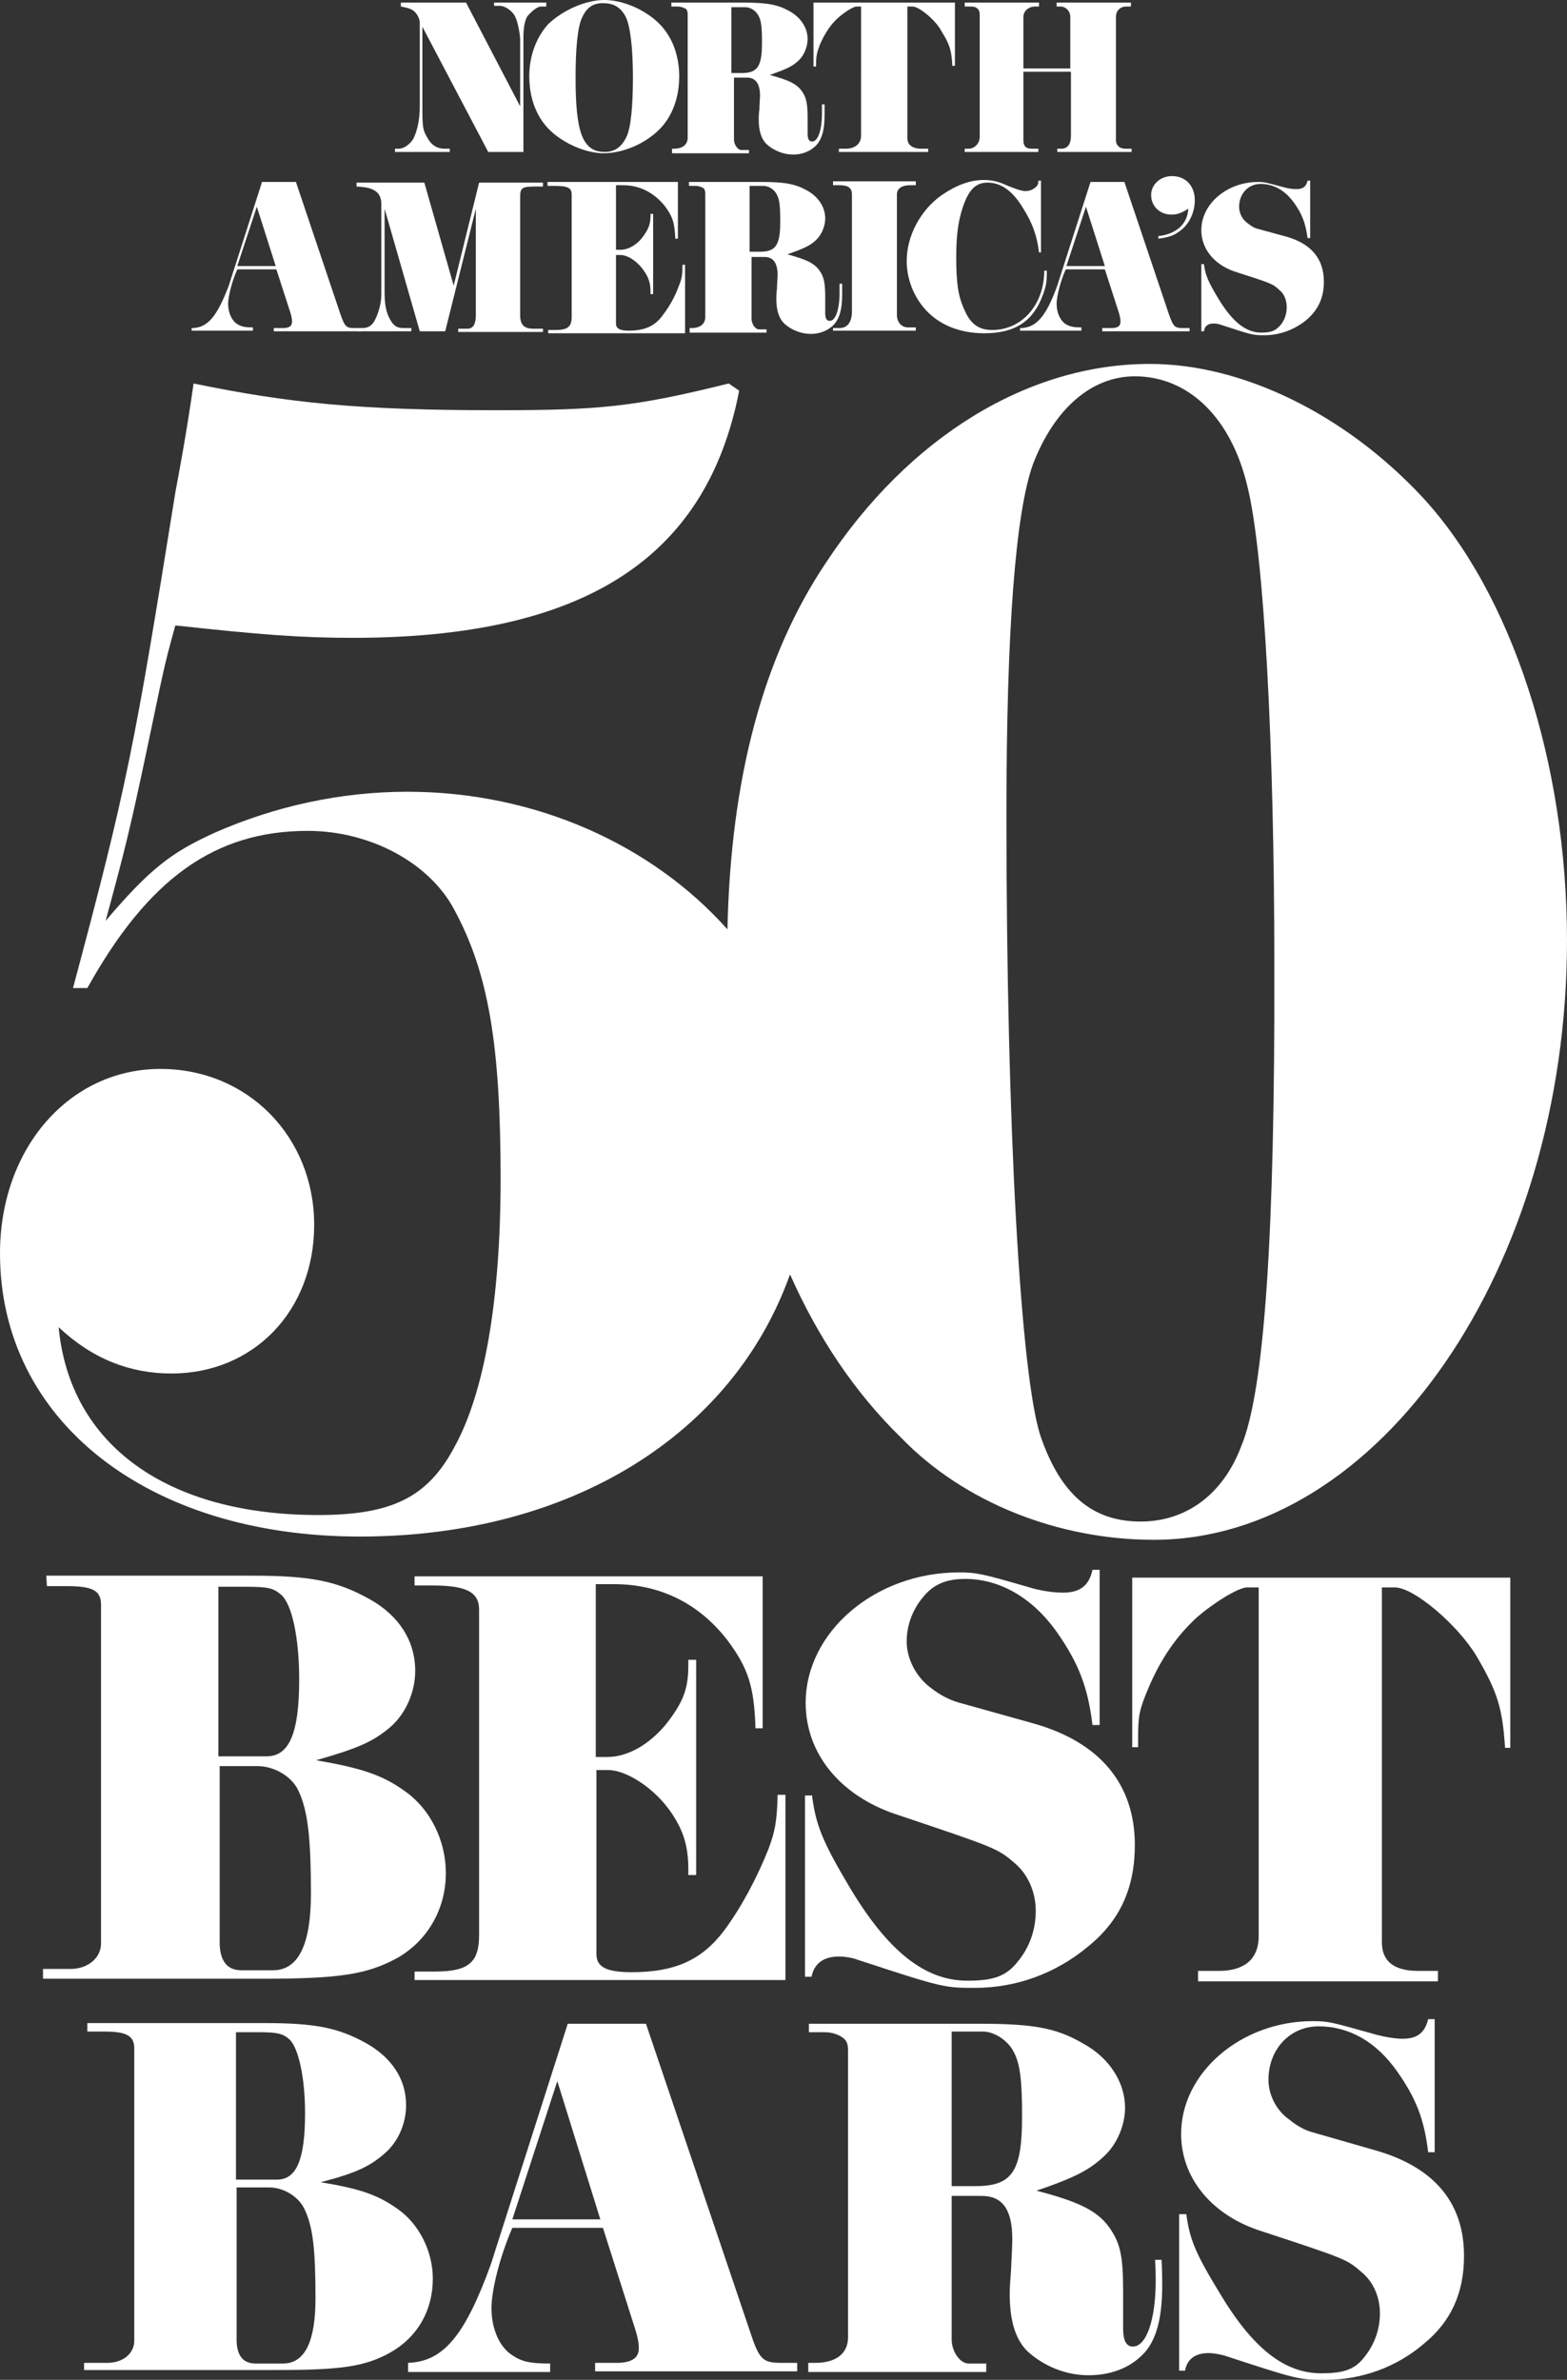 <?xml version="1.0" encoding="utf-8"?>
<!-- Generator: Adobe Illustrator 25.1.0, SVG Export Plug-In . SVG Version: 6.00 Build 0)  -->
<svg version="1.1" id="Layer_1" xmlns="http://www.w3.org/2000/svg" xmlns:xlink="http://www.w3.org/1999/xlink" x="0px" y="0px"
	 viewBox="0 0 240.4 364.9" style="enable-background:new 0 0 240.4 364.9;" xml:space="preserve">
<rect x="0" y="0" width="240.4" height="364.9" fill="#333333" stroke="none"/>
<style type="text/css">
	.st0{fill:#FFFFFF;}
</style>
<g>
	<path class="st0" d="M218.1,76.1c-11.8-12.6-27.5-20.3-41.7-20.3c-18.7,0-37,11.2-49.7,30.5c-9.6,14.3-14.6,33-15.1,56.2
		c-11.4-12.8-29.2-21.1-49.1-21.1c-10.2,0-20.3,2.2-29.6,6.3c-6.6,3-9.9,5.5-16.7,13.5c3-11,3.8-14.3,6.3-26.1
		c2.5-11.8,2.5-12.4,4.4-19.2c12.9,1.4,19.2,1.9,27.2,1.9c35.4,0,54.3-12.1,59.3-37.9l-1.6-1.1c-14.5,3.6-19.8,4.1-35.7,4.1
		c-21.1,0-31.8-1.1-46.4-4.1c-1.1,7.7-2.2,13.5-2.8,16.7c-6.3,39.2-7.4,45-15.7,76h2.2c9.3-16.7,19.5-24.1,33.8-24.1
		c9.6,0,18.7,4.9,22.5,12.1c5.2,9.6,7.1,20.6,7.1,41.2c0,18.7-2.5,32.9-7.1,41.2c-4.1,7.7-9.6,10.4-20.9,10.4
		c-23.1,0-38.1-10.7-39.8-28.8c5.2,4.9,11,7.1,17.3,7.1c12.6,0,21.9-9.6,21.9-22.8c0-13.4-10.1-23.9-23.6-23.9
		C10.7,163.9,0,176,0,192.2c0,25.5,22.5,43.4,55.2,43.4c32.6,0,57.3-15.8,66-40.2c4.3,9.7,10,18.2,17.1,25.1
		c9.6,9.9,24.1,15.6,38.7,15.6c34.6,0,63.4-41.7,63.4-91.9C240.4,117,231.9,90.9,218.1,76.1z M190.4,221.8
		c-2.8,7.4-8.5,11.5-15.4,11.5c-7.4,0-12.3-4.1-15.4-13.2c-3-9.3-5.2-46.9-5.2-95.2c0-28.3,1.4-46.4,4.1-53.8
		c3.3-8.5,9-13.4,15.6-13.4c8.2,0,14.8,6.3,17.3,17c2.5,10.2,4.1,39.2,4.1,73.3C195.6,189.1,194,213.3,190.4,221.8z"/>
	<path class="st0" d="M33.7,297.8c0,2.8,1.1,4.3,3.3,4.3h4.9c3.9,0,5.8-4,5.8-11.7c0-8.8-0.5-12.8-1.9-15.8c-1-2.2-3.7-3.8-6.3-3.8
		h-5.8V297.8z M33.6,269.3h7.3c3.5,0,5-3.6,5-11.8c0-6.3-1.1-11.6-2.8-13c-1.2-1-1.9-1.2-5.5-1.2h-4.1V269.3z M38.7,241.6
		c8.9,0,13,0.8,18,3.6c4.5,2.5,7,6.4,7,11c0,3.3-1.5,6.6-3.8,8.6c-2.7,2.3-5.1,3.3-11.4,5.1c6.9,1.2,10.1,2.2,13.7,4.8
		c3.8,2.7,6.2,7.5,6.2,12.5c0,5.6-2.9,10.5-7.6,13.1c-4.5,2.4-8.6,3.1-20.4,3.1H6.6v-1.5h4.2c2.7,0,4.7-1.7,4.7-3.9v-51.9
		c0-2.2-1.2-2.9-5.3-2.9h-3l-0.1-1.6H38.7z"/>
	<path class="st0" d="M117,265h-1.1c-0.2-6.4-1.1-9.2-4.3-13.5c-4.4-5.7-10.4-8.6-17.4-8.6h-2.8v26.5h1.8c3.3,0,6.9-2.2,9.5-5.7
		c2.2-3,2.9-4.9,2.9-8.4v-0.8h1.2v33h-1.2v-0.9c0-3.6-0.8-6.2-3-9.2c-2.5-3.4-6.6-6-9.3-6h-1.8v28.2c0,2,1.5,2.8,5.4,2.8
		c6.7,0,10.8-1.9,14.2-6.4c2.6-3.5,5-8,6.8-12.5c1-2.7,1.3-4.2,1.4-8.3h1.2v28.4H63.6v-1.3h3.1c5.2,0,6.8-1.4,6.8-5.6v-49.9
		c0-2.7-2-3.7-7.2-3.7h-2.7v-1.4H117V265z"/>
	<path class="st0" d="M124.6,275.5c0.6,4.4,1.6,6.9,5.7,13.8c5.9,9.9,11.6,14.4,18.1,14.4c4.1,0,6-0.7,7.8-3
		c1.8-2.2,2.7-4.9,2.7-7.7c0-2.9-1.2-5.6-3.2-7.3c-2.7-2.3-2.7-2.3-18.5-7.6c-8.4-2.9-13.6-9.3-13.6-17c0-10.9,10.7-20,23.5-20
		c2.7,0,3.6,0.2,10.5,2.2c1.9,0.6,3.9,0.9,5.5,0.9c2.6,0,4-1.1,4.5-3.5h1.1v23.8h-1.1c-0.7-5.9-2.2-9.6-5.5-14.3
		c-3.7-5.2-8.7-8.1-14-8.1c-2.9,0-4.9,0.8-6.5,2.8c-1.6,1.9-2.5,4.3-2.5,6.8c0,2.6,1.4,5.4,3.7,7.1c1.4,1.1,2.8,1.8,4.1,2.2
		l11.8,3.3c10.1,2.9,15.4,9.3,15.4,18.6c0,6.6-2.3,11.6-7.1,15.5c-5,4.2-11.1,6.4-17.4,6.4c-4.7,0-4.9,0-18-4.3
		c-0.8-0.3-1.9-0.5-2.9-0.5c-2.4,0-3.8,1.1-4.2,3.1h-1v-27.8H124.6z"/>
	<path class="st0" d="M173.5,241.9h58.2V268h-0.8c-0.4-6-1.1-8.5-4.4-14.1c-2.9-4.8-9.6-10.5-12.5-10.5h-2v54.4
		c0,2.9,1.8,4.4,5.6,4.4h3v1.6h-36.8v-1.6h3.2c4,0,6.1-1.9,6.1-5.3v-53.5h-1.8c-1.3,0-5.2,2.4-7.8,4.7c-3,2.8-5.4,6.2-7.3,10.7
		c-1.4,3.3-1.6,4.2-1.6,7.7v1.4h-0.9V241.9z"/>
	<path class="st0" d="M36.3,358.7c0,2.5,1,3.7,2.9,3.7h4.2c3.4,0,5-3.4,5-10c0-7.6-0.4-11-1.7-13.7c-0.9-1.9-3.2-3.3-5.4-3.3h-5
		V358.7z M36.2,334.2h6.3c3,0,4.3-3.1,4.3-10.2c0-5.4-1-10-2.4-11.3c-1-0.9-1.9-1.1-4.7-1.1h-3.5V334.2z M12.9,362.3h3.6
		c2.3,0,4.1-1.4,4.1-3.4v-44.8c0-1.9-1.1-2.6-4.6-2.6h-2.6v-1.3h27.2c7.7,0,11.3,0.7,15.6,3.1c3.9,2.2,6.1,5.5,6.1,9.5
		c0,2.9-1.3,5.7-3.3,7.4c-2.3,2-4.4,3-9.8,4.4c6,1,8.7,1.9,11.8,4.1c3.3,2.3,5.4,6.5,5.4,10.7c0,4.9-2.4,9-6.5,11.3
		c-3.9,2.2-7.7,2.7-17.6,2.7H12.9V362.3z"/>
	<path class="st0" d="M92.1,340.3l-6.6-21.2l-6.9,21.2H92.1z M62.6,362.3c5.4-0.2,8.7-4.1,12.7-15.1l11.8-36.9h12l15.9,47
		c1.5,4.6,2,5,5,5h2.3v1.3h-31v-1.3h3.3c2.2,0,3.4-0.7,3.4-2.2c0-1-0.2-1.8-0.5-2.8l-5-15.7H78.6c-1.8,4.1-3.2,9.4-3.2,12.3
		c0,3.3,1.3,6.1,3.3,7.3c1.5,1,2.9,1.2,5.7,1.2v1.3H62.6V362.3z"/>
	<path class="st0" d="M146,335.2h3.6c5.7,0,7.2-2.2,7.2-10.7c0-5.6-0.3-8.2-1.4-10.1c-0.9-1.6-2.9-2.9-4.6-2.9H146V335.2z
		 M124,362.3h1.1c3.1,0,5-1.4,5-3.9v-44c0-1-0.2-1.4-0.6-1.8c-0.7-0.6-1.8-1-3-1h-2.4v-1.3H150c8.4,0,12,0.6,16.1,3
		c4.1,2.2,6.5,6,6.5,9.9c0,2.6-1.2,5.5-3.1,7.3c-2.3,2.2-4.6,3.4-10.5,5.4c7,1.8,9.7,3.3,11.5,6.1c1.4,2.2,1.8,4.1,1.8,9.3v5.7
		c0,1.9,0.5,2.8,1.5,2.8c2.1,0,3.5-4.2,3.5-10.1c0-0.2,0-2-0.1-3.2h1c0.1,1.8,0.1,3.1,0.1,3.9c0,5.6-1.1,9.1-3.5,11.1
		c-2,1.8-4.8,2.7-7.8,2.7c-3.5,0-6.9-1.4-9.4-3.7c-1.8-1.8-2.7-4.6-2.7-8.9c0-0.6,0.1-2.2,0.2-3.4c0.1-1.8,0.2-4.1,0.2-4.9
		c0-4.5-1.5-6.6-4.7-6.6H146v22c0,1.9,1.3,3.7,2.6,3.7h2.7v1.3H124V362.3z"/>
	<path class="st0" d="M182,339.5c0.5,3.8,1.4,6,5,11.9c5.1,8.6,10,12.5,15.7,12.5c3.5,0,5.2-0.6,6.7-2.6c1.5-1.9,2.3-4.2,2.3-6.6
		c0-2.5-1-4.8-2.8-6.3c-2.3-2-2.3-2-16-6.5c-7.2-2.5-11.7-8.1-11.7-14.7c0-9.4,9.2-17.3,20.2-17.3c2.4,0,3,0.2,9.1,1.9
		c1.7,0.5,3.4,0.8,4.7,0.8c2.2,0,3.4-0.9,3.9-3h1V330h-1c-0.6-5.1-1.9-8.3-4.7-12.3c-3.2-4.6-7.4-7-12.1-7c-4.4,0-7.7,3.5-7.7,8.2
		c0,2.3,1.2,4.7,3.2,6.1c1.2,1,2.4,1.6,3.4,1.9l10.1,2.9c8.8,2.6,13.3,8,13.3,16.1c0,5.7-2,10.1-6.2,13.5c-4.2,3.6-9.6,5.5-15,5.5
		c-4.1,0-4.2,0-15.5-3.7c-0.7-0.2-1.7-0.4-2.5-0.4c-2.1,0-3.3,1-3.6,2.7h-0.9v-24H182z"/>
	<g>
		<path class="st0" d="M60.5,22.8h0.7c0.8,0,1.7-0.7,2.2-1.5c0.6-1.2,1-2.9,1-5V3.5c0-0.6-0.4-1.4-0.9-1.8C63,1.3,62.5,1.2,61.5,1
			V0.4h10l8.3,15.9V6.1c0-0.9-0.4-2.8-0.7-3.4c-0.4-1-1.6-1.8-2.4-1.8h-0.9V0.4h8V1H83c-0.6,0-1.5,0.8-2.1,1.5
			c-0.4,0.7-0.6,1.7-0.6,3.3v17.5h-5.4L64.8,4.1v12.8c0,2.5,0.1,3.1,0.7,4.1c0.6,1.2,1.5,1.8,2.7,1.8h0.8v0.5h-8.4V22.8z"/>
		<path class="st0" d="M89.3,2.7c-0.7,1.4-1,4.9-1,9.2c0,8.5,1.1,11.4,4.5,11.4c1.5,0,2.6-0.8,3.3-2.3c0.7-1.4,1-4.9,1-9.1
			c0-4.5-0.4-7.9-1.1-9.3c-0.7-1.4-1.8-2.1-3.3-2.1C91.1,0.4,90,1.1,89.3,2.7L89.3,2.7z M101.3,3.8c1.9,2,2.9,4.8,2.9,7.9
			c0,3.2-1,6-2.9,8c-2.2,2.3-5.7,3.8-8.7,3.8c-2.8,0-6.4-1.6-8.5-3.8c-1.9-2-2.9-4.8-2.9-8s1.1-6,2.9-8C86.3,1.6,89.8,0,92.7,0
			C95.7,0,99.2,1.6,101.3,3.8L101.3,3.8z"/>
		<path class="st0" d="M112.3,11.2h1.5c2.4,0,3.1-1,3.1-4.6c0-2.4-0.1-3.5-0.6-4.3c-0.4-0.7-1.2-1.2-2-1.2h-2.1V11.2z M102.9,22.8
			h0.5c1.3,0,2.1-0.6,2.1-1.7V2.2c0-0.4-0.1-0.6-0.2-0.8C104.9,1.2,104.5,1,104,1h-1V0.4h11.1c3.6,0,5.2,0.3,7,1.3
			c1.8,1,2.8,2.6,2.8,4.3c0,1.1-0.5,2.4-1.3,3.2c-1,1-2,1.4-4.5,2.3c3,0.8,4.2,1.4,5,2.6c0.6,0.9,0.8,1.8,0.8,4v2.4
			c0,0.8,0.2,1.2,0.7,1.2c0.9,0,1.5-1.8,1.5-4.3c0-0.1,0-0.9,0-1.4h0.4c0,0.8,0,1.3,0,1.7c0,2.4-0.5,3.9-1.5,4.8
			c-0.9,0.8-2.1,1.2-3.3,1.2c-1.5,0-3-0.6-4.1-1.6c-0.8-0.8-1.2-2-1.2-3.8c0-0.2,0-0.9,0.1-1.5c0-0.8,0.1-1.8,0.1-2.1
			c0-1.9-0.7-2.8-2-2.8h-2v9.5c0,0.8,0.6,1.6,1.1,1.6h1.2v0.5h-11.8V22.8z"/>
		<path class="st0" d="M124.9,0.4h21.6v9.7h-0.4c-0.1-2.3-0.4-3.3-1.6-5.2C143.6,3.1,141,1,140,1h-0.8v20.2c0,1,0.8,1.6,2.1,1.6h1.1
			v0.5h-13.7v-0.5h1.1c1.4,0,2.3-0.8,2.3-2V1h-0.7c-0.5,0-1.9,0.9-2.9,1.8c-1.1,1-2,2.4-2.7,4c-0.4,1.1-0.6,1.6-0.6,3v0.4h-0.4V0.4z
			"/>
		<path class="st0" d="M148,22.8h0.6c0.9,0,1.7-0.8,1.7-1.8V2.2c0-0.8-0.5-1.2-1.3-1.2H148V0.4h11.4V1h-0.6c-1,0-1.8,0.7-1.8,1.6
			v7.9h7.2V2.6c0-0.9-0.7-1.6-1.5-1.6h-0.6V0.4h11.4V1h-0.7c-1,0-1.6,0.7-1.6,1.6v18.9c0,0.8,0.6,1.3,1.4,1.3h1v0.5h-11.4v-0.5h0.6
			c1,0,1.5-0.7,1.5-2V11H157v10.5c0,0.9,0.4,1.3,1.2,1.3h1.1v0.5H148V22.8z"/>
		<path class="st0" d="M42.3,40.8l-2.9-9.1l-3,9.1H42.3z M29.6,50.3c2.3-0.1,3.7-1.8,5.5-6.5l5.1-15.9h5.2l6.8,20.2
			c0.7,2,0.9,2.2,2.2,2.2h1v0.5H42v-0.5h1.4c1,0,1.4-0.3,1.4-1c0-0.4-0.1-0.8-0.2-1.2l-2.2-6.8h-6c-0.8,1.8-1.4,4.1-1.4,5.3
			c0,1.4,0.6,2.6,1.4,3.1c0.7,0.4,1.2,0.5,2.4,0.5v0.5h-9.4V50.3z"/>
		<path class="st0" d="M54.8,50.3h0.8c0.9,0,1.5-0.4,1.9-1.2c0.6-1.1,1-2.7,1-3.9v-14c0-0.8-0.3-1.5-0.9-1.9
			c-0.6-0.4-1.2-0.6-2.9-0.7v-0.6h10.4l4.5,15.8l3.9-15.8h9.8v0.6h-1.2c-2,0-2.3,0.2-2.3,1.6v18.1c0,1.5,0.6,2.1,2,2.1h1.5v0.5h-13
			v-0.5h1.4c0.9,0,1.3-0.7,1.3-2.1V32l-4.7,18.8h-3.9L59,32v12.7c0,1.9,0.2,3.1,0.8,4.2c0.6,1.1,1.1,1.4,2.1,1.4h1.2v0.5h-8.3V50.3z
			"/>
		<path class="st0" d="M84.1,27.9H104v8.7h-0.4c-0.1-2.4-0.4-3.4-1.6-5c-1.7-2.1-3.9-3.2-6.4-3.2h-1.1v9.9h0.7
			c1.2,0,2.6-0.8,3.5-2.1c0.8-1.1,1.1-1.9,1.1-3.1v-0.3h0.4v12.3h-0.4v-0.3c0-1.4-0.3-2.3-1.1-3.4c-0.9-1.3-2.4-2.3-3.5-2.3h-0.7
			v10.5c0,0.8,0.6,1.1,2,1.1c2.4,0,4-0.7,5.2-2.4c1-1.3,1.9-2.9,2.5-4.6c0.4-1,0.5-1.5,0.5-3.1h0.4v10.5H84.1v-0.5h1.1
			c1.9,0,2.5-0.5,2.5-2V29.8c0-1-0.6-1.3-2.7-1.3h-1V27.9z"/>
		<path class="st0" d="M115.1,38.6h1.5c2.4,0,3.1-1,3.1-4.6c0-2.4-0.1-3.5-0.6-4.3c-0.4-0.7-1.2-1.2-2-1.2h-2.1V38.6z M105.6,50.3
			h0.5c1.3,0,2.1-0.6,2.1-1.7V29.7c0-0.4-0.1-0.6-0.2-0.8c-0.3-0.2-0.8-0.4-1.3-0.4h-1v-0.6h11.1c3.6,0,5.2,0.3,7,1.3
			c1.8,1,2.8,2.6,2.8,4.3c0,1.1-0.5,2.4-1.3,3.2c-1,1-2,1.4-4.5,2.3c3,0.8,4.2,1.4,5,2.6c0.6,0.9,0.8,1.8,0.8,4V48
			c0,0.8,0.2,1.2,0.7,1.2c0.9,0,1.5-1.8,1.5-4.3c0-0.1,0-0.9,0-1.4h0.4c0,0.8,0,1.3,0,1.7c0,2.4-0.5,3.9-1.5,4.8
			c-0.9,0.8-2.1,1.2-3.3,1.2c-1.5,0-3-0.6-4.1-1.6c-0.8-0.8-1.2-2-1.2-3.8c0-0.2,0-0.9,0.1-1.5c0-0.8,0.1-1.8,0.1-2.1
			c0-1.9-0.7-2.8-2-2.8h-2v9.5c0,0.8,0.6,1.6,1.1,1.6h1.2v0.5h-11.8V50.3z"/>
		<path class="st0" d="M127.8,50.3h1c1.2,0,1.9-0.9,1.9-2.6V29.8c0-1-0.6-1.4-1.9-1.4h-1v-0.6h12.7v0.6h-0.9c-1.2,0-2,0.5-2,1.4
			v18.5c0,1.1,0.7,1.9,1.7,1.9h1.2v0.5h-12.7V50.3z"/>
		<path class="st0" d="M159.8,38.7h-0.4c-0.3-2.5-1-4.5-2.4-6.7c-1.6-2.7-3.4-4-5.5-4c-1.8,0-2.9,1.1-3.8,3.8c-0.7,2.1-1,4.3-1,7.6
			c0,4.1,0.3,6.1,1.3,8.2c0.9,2.1,2.2,3,4.2,3c4.6,0,8-3.9,8-9.1h0.4c0,1.8-0.1,2.3-0.6,3.7c-1.5,4.1-4.3,5.9-9,5.9
			c-3.8,0-6.9-1.3-9-3.6c-1.9-2.1-2.9-4.8-2.9-7.5c0-3.8,2.1-7.8,5.4-10.1c2.2-1.5,4.3-2.3,6.4-2.3c1.2,0,2.2,0.2,3.5,0.8
			c1.2,0.5,2.3,0.9,2.9,0.9c0.6,0,1.2-0.2,1.7-0.7c0.2-0.2,0.3-0.4,0.3-0.9h0.4V38.7z"/>
		<path class="st0" d="M169.5,40.8l-2.9-9.1l-3,9.1H169.5z M156.7,50.3c2.3-0.1,3.8-1.8,5.5-6.5l5.1-15.9h5.2l6.8,20.2
			c0.7,2,0.9,2.2,2.2,2.2h1v0.5h-13.4v-0.5h1.4c1,0,1.4-0.3,1.4-1c0-0.4-0.1-0.8-0.2-1.2l-2.2-6.8h-6c-0.8,1.8-1.4,4.1-1.4,5.3
			c0,1.4,0.6,2.6,1.4,3.1c0.7,0.4,1.2,0.5,2.4,0.5v0.5h-9.4V50.3z"/>
		<path class="st0" d="M177.7,36.2c2.8-0.3,4.5-1.9,4.6-4.2c-1.1,0.7-1.7,0.9-2.6,0.9c-1.8,0-3.1-1.3-3.1-3c0-1.6,1.4-2.9,3.2-2.9
			c2.1,0,3.5,1.5,3.5,3.7c0,1.9-0.9,3.8-2.4,4.8c-0.8,0.6-1.6,0.9-3.2,1.1V36.2z"/>
		<path class="st0" d="M184.7,40.5c0.2,1.6,0.6,2.6,2.1,5.1c2.2,3.7,4.3,5.4,6.7,5.4c1.5,0,2.2-0.3,2.9-1.1c0.7-0.8,1-1.8,1-2.8
			c0-1.1-0.4-2.1-1.2-2.7c-1-0.9-1-0.9-6.9-2.8c-3.1-1.1-5-3.5-5-6.3c0-4.1,4-7.4,8.7-7.4c1,0,1.3,0.1,3.9,0.8
			c0.7,0.2,1.4,0.3,2,0.3c1,0,1.5-0.4,1.7-1.3h0.4v8.8h-0.4c-0.3-2.2-0.8-3.6-2-5.3c-1.4-2-3.2-3-5.2-3c-1.9,0-3.3,1.5-3.3,3.5
			c0,1,0.5,2,1.4,2.6c0.5,0.4,1,0.7,1.5,0.8l4.4,1.2c3.8,1.1,5.7,3.4,5.7,6.9c0,2.5-0.9,4.3-2.6,5.8c-1.8,1.5-4.1,2.4-6.5,2.4
			c-1.8,0-1.8,0-6.7-1.6c-0.3-0.1-0.7-0.2-1.1-0.2c-0.9,0-1.4,0.4-1.5,1.2h-0.4V40.5H184.7z"/>
	</g>
</g>
</svg>
